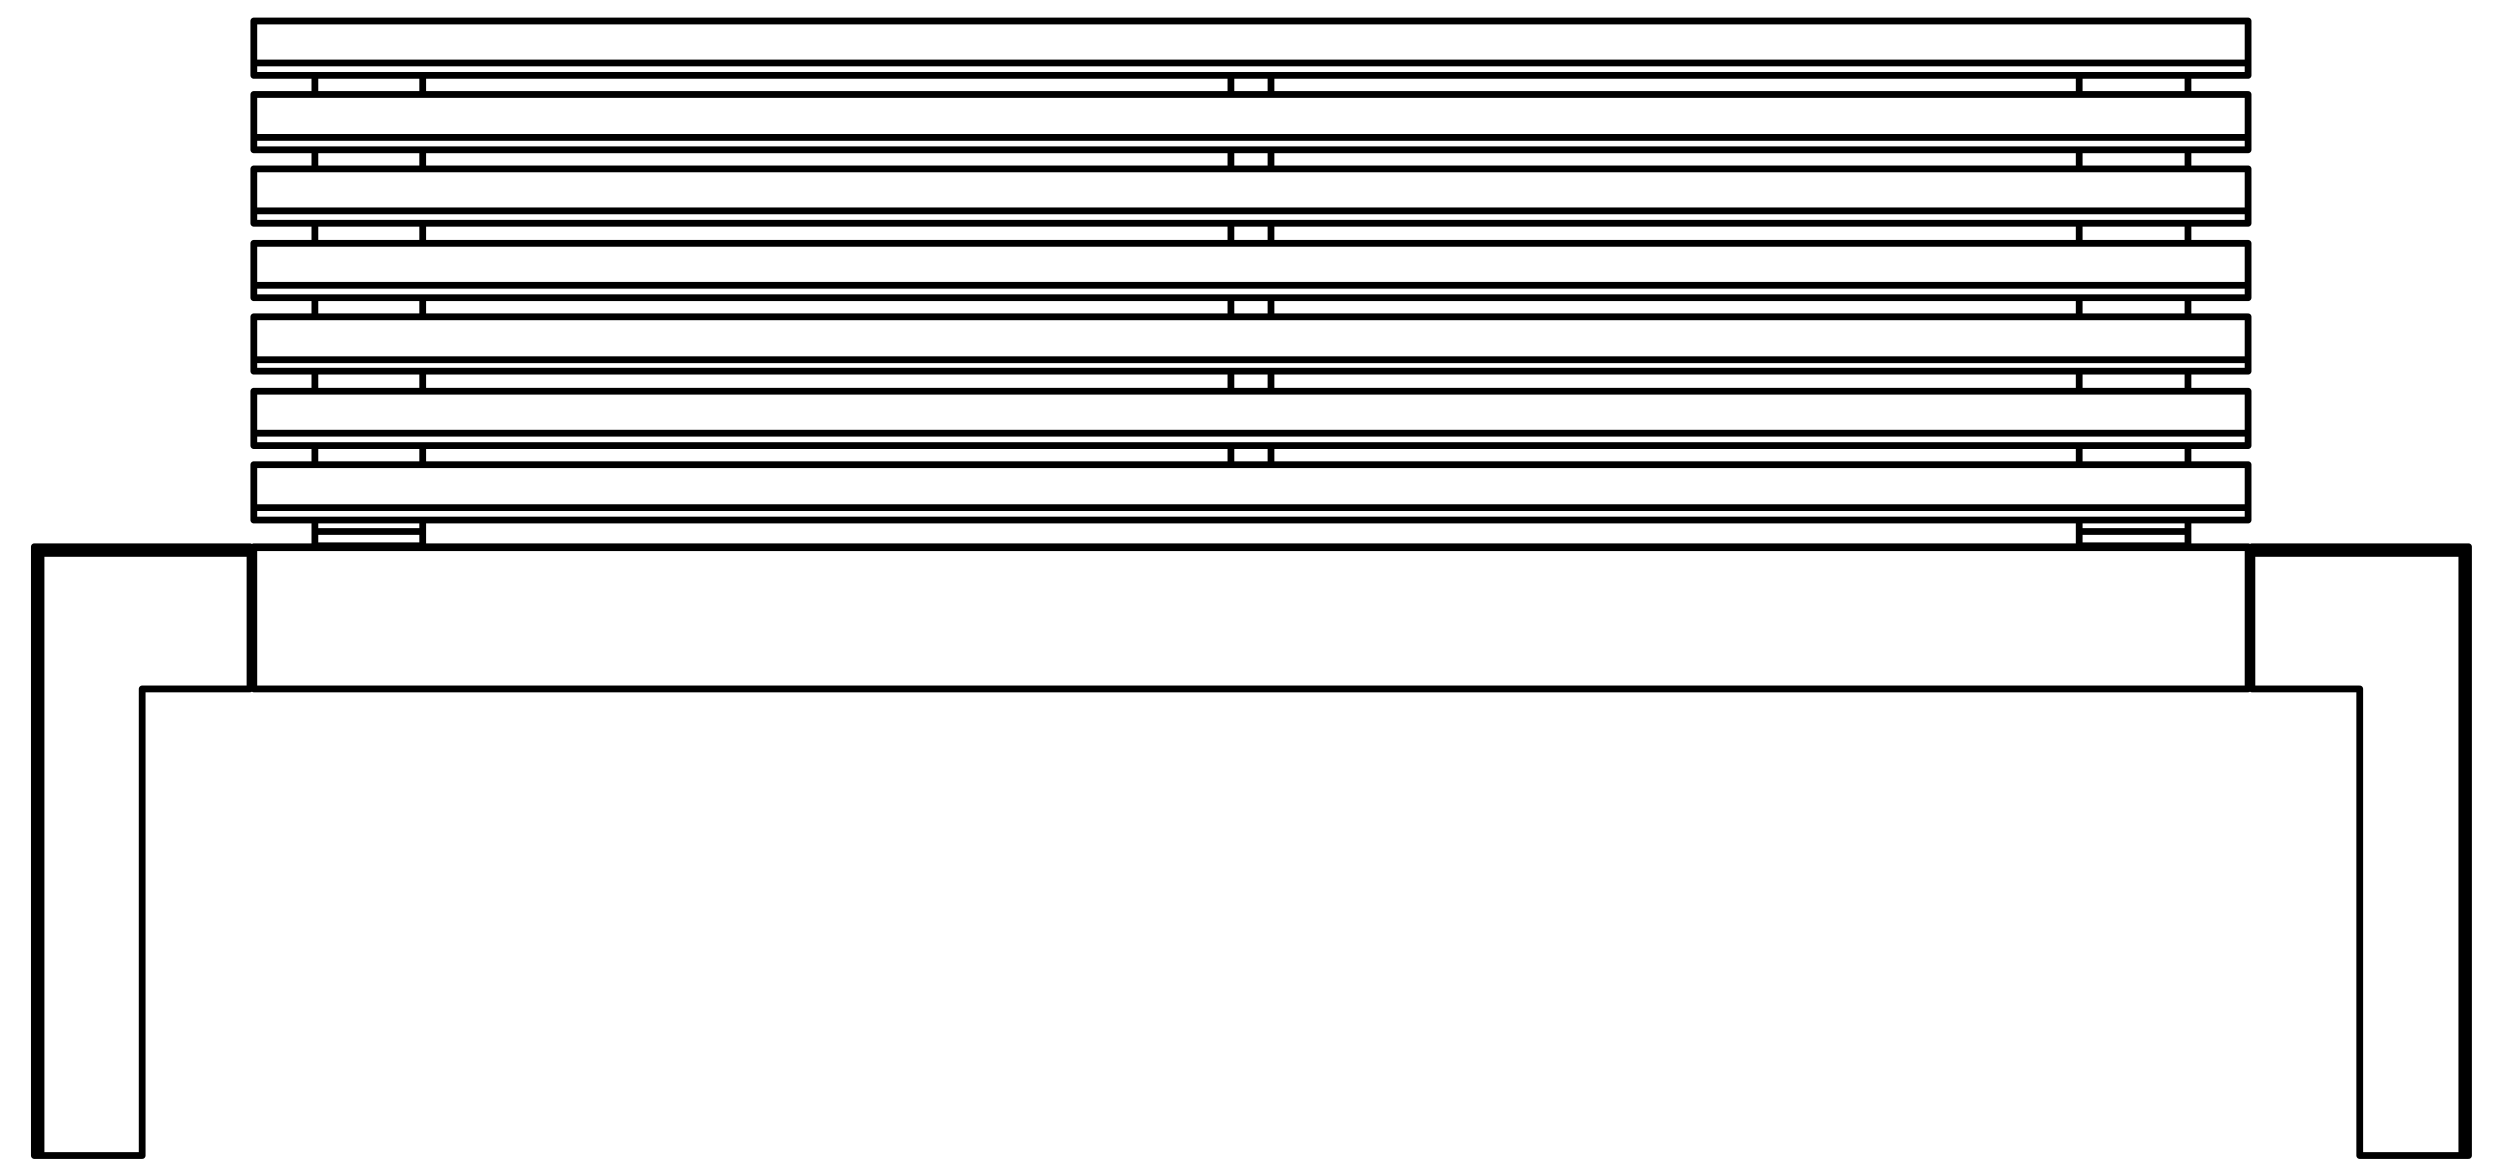 <?xml version="1.0" encoding="UTF-8"?>
<!-- Generator: Adobe Illustrator 27.8.1, SVG Export Plug-In . SVG Version: 6.00 Build 0)  -->
<svg xmlns="http://www.w3.org/2000/svg" xmlns:xlink="http://www.w3.org/1999/xlink" version="1.1" id="Layer_1" x="0px" y="0px" viewBox="0 0 262 123" style="enable-background:new 0 0 262 123;" xml:space="preserve">
<style type="text/css">
	.st0{fill:none;stroke:#000000;stroke-width:0.709;stroke-linecap:round;stroke-linejoin:round;stroke-miterlimit:10;}
</style>
<path class="st0" d="M4.3,121.1H3.6 M3.6,121.1V57.3 M26.2,57.3V58 M3.6,57.3h22.6 M3.6,57.3L4.3,58 M26.2,72.2V58 M14.9,72.2h11.3   M26.2,58H4.3 M4.3,58v63.1 M4.3,121.1h10.6 M14.9,121.1V72.2 M258,121.1h-10.7 M236,72.2V58 M247.3,72.2H236 M247.3,121.1V72.2   M258,121.1V58 M258.7,121.1H258 M258.7,57.3v63.8 M258,58h-22 M258,58l0.7-0.7 M236,57.3h22.7 M236,58v-0.7 M26.6,38.9v-1.2   M235.6,38.9v-1.2 M26.6,38.9h209 M26.6,37.7v-0.6v-0.6V36v-0.6v-0.5v-0.6v-0.5v-0.6 M235.6,37.7v-0.6v-0.6V36v-0.6v-0.5v-0.6v-0.5  v-0.6 M26.6,33.2h209 M26.6,37.7h209 M26.6,31.2v-1.3 M235.6,31.2v-1.3 M26.6,31.2h209 M26.6,29.9v-0.6v-0.5v-0.6v-0.6v-0.5v-0.6V26  v-0.5 M235.6,29.9v-0.6v-0.5v-0.6v-0.6v-0.5v-0.6V26v-0.5 M26.6,25.5h209 M26.6,29.9h209 M26.6,15.7v-1.3 M235.6,15.7v-1.3   M26.6,15.7h209 M235.6,14.4v-0.6v-0.6v-0.5v-0.6v-0.5V11v-0.5V9.9 M26.6,9.9h209 M26.6,14.4v-0.6v-0.6v-0.5v-0.6v-0.5V11v-0.5V9.9   M26.6,14.4h209 M26.6,7.9V6.6 M235.6,7.9V6.6 M26.6,7.9h209 M235.6,6.6V6V5.5V4.9V4.4V3.8V3.2V2.7V2.2 M26.6,2.2h209 M26.6,6.6V6  V5.5V4.9V4.4V3.8V3.2V2.7V2.2 M26.6,6.6h209 M26.6,23.4v-1.3 M235.6,23.4v-1.3 M26.6,23.4h209 M235.6,22.1v-0.5V21v-0.6v-0.5v-0.6  v-0.5v-0.6v-0.5 M26.6,17.7h209 M26.6,22.1v-0.5V21v-0.6v-0.5v-0.6v-0.5v-0.6v-0.5 M26.6,22.1h209 M26.6,46.7v-1.3 M235.6,46.7v-1.3   M26.6,46.7h209 M26.6,45.4v-0.5v-0.6v-0.6v-0.5v-0.6v-0.5v-0.6V41 M235.6,45.4v-0.5v-0.6v-0.6v-0.5v-0.6v-0.5v-0.6V41 M26.6,41h209   M26.6,45.4h209 M26.6,54.5v-1.3 M235.6,54.5v-1.3 M26.6,54.5h209 M26.6,53.2v-0.6v-0.5v-0.6v-0.6v-0.5v-0.6v-0.5v-0.6 M235.6,53.2  v-0.6v-0.5v-0.6v-0.6v-0.5v-0.6v-0.5v-0.6 M26.6,48.7h209 M26.6,53.2h209 M229.3,57.3L229.3,57.3L229.3,57.3 M217.9,57.3L217.9,57.3  L217.9,57.3 M229.3,9.9v-2 M229.3,17.7v-2 M229.3,25.5v-2.1 M229.3,33.2v-2 M229.3,41v-2.1 M229.3,48.7v-2 M229.3,55.7v-1.2   M217.9,9.9v-2 M217.9,17.7v-2 M217.9,25.5v-2.1 M217.9,33.2v-2 M217.9,41v-2.1 M217.9,48.7v-2 M217.9,55.7v-1.2 M217.9,57.2  L217.9,57.2v-0.1V57v-0.2v-0.3v-0.2V56v-0.3 M229.3,57.2h-11.4 M229.3,57.2L229.3,57.2v-0.1V57v-0.2v-0.3v-0.2V56v-0.3 M229.3,55.7  h-11.4 M33,57.3L33,57.3L33,57.3 M44.3,57.3L44.3,57.3L44.3,57.3 M44.3,9.9v-2 M44.3,17.7v-2 M44.3,25.5v-2.1 M44.3,33.2v-2   M44.3,41v-2.1 M44.3,48.7v-2 M44.3,55.7v-1.2 M33,9.9v-2 M33,17.7v-2 M33,25.5v-2.1 M33,33.2v-2 M33,41v-2.1 M33,48.7v-2 M33,55.7  v-1.2 M33,57.2L33,57.2v-0.1V57v-0.2v-0.3v-0.2V56v-0.3 M44.3,57.2H33 M44.3,57.2L44.3,57.2v-0.1V57v-0.2v-0.3v-0.2V56v-0.3   M44.3,55.7H33 M129,9.9v-2 M129,17.7v-2 M129,25.5v-2.1 M129,33.2v-2 M129,41v-2.1 M129,48.7v-2 M133.2,46.7v2 M133.2,38.9V41   M133.2,31.2v2 M133.2,23.4v2.1 M133.2,15.7v2 M133.2,7.9v2 M235.6,70.7h0.4 M26.2,70.7h0.4 M235.6,63.7h0.4 M26.2,63.7h0.4   M26.6,57.4L26.6,57.4v-0.1 M235.6,57.4L235.6,57.4v-0.1 M26.6,72.2V57.4 M235.6,72.2V57.4 M26.6,57.4h209 M26.6,72.2h209   M235.6,57.3h-209"></path>
</svg>
